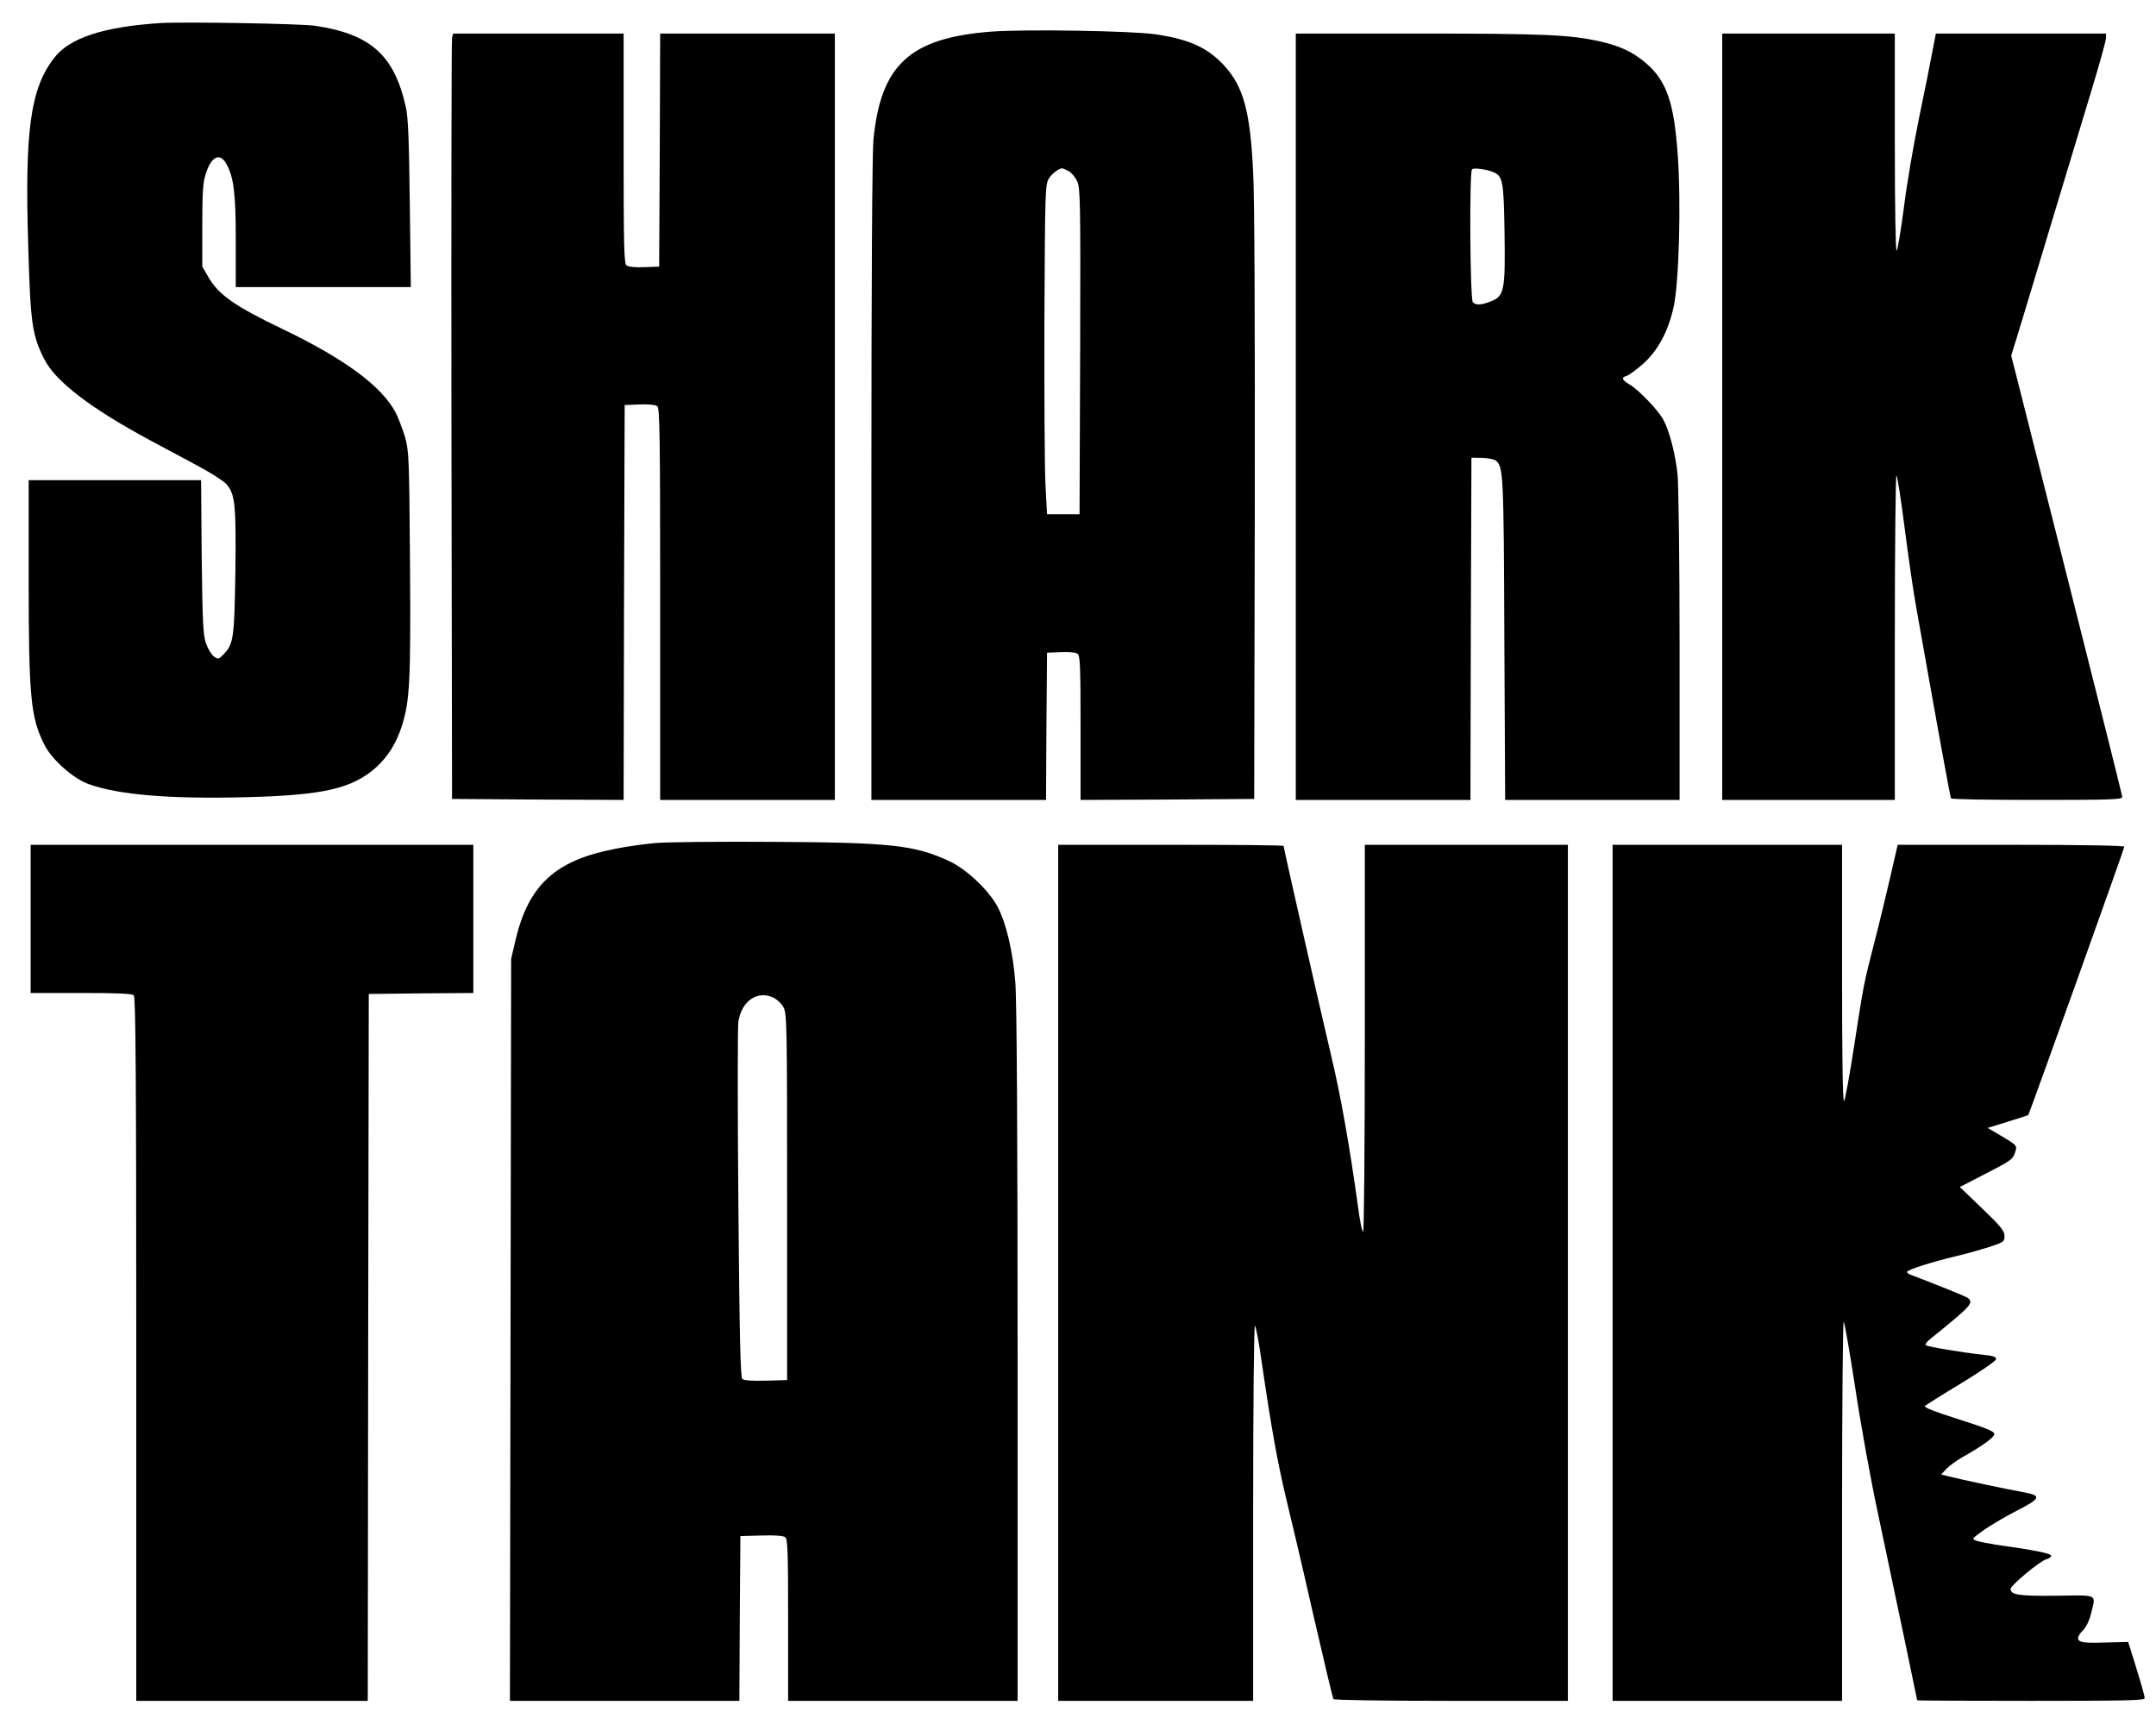 <svg width="64" height="51" viewBox="0 0 64 51" fill="none" xmlns="http://www.w3.org/2000/svg">
<g clip-path="url(#clip0_15633_7912)">
<path d="M4.769 0.684C3.069 0.794 2.056 1.124 1.598 1.731C0.899 2.646 0.73 3.885 0.839 7.334C0.905 9.598 0.953 9.951 1.315 10.663C1.647 11.323 2.701 12.127 4.468 13.076C4.884 13.296 5.529 13.644 5.896 13.841C6.27 14.043 6.644 14.28 6.722 14.373C6.981 14.662 7.011 14.998 6.987 16.972C6.957 18.923 6.933 19.108 6.65 19.409C6.493 19.571 6.481 19.577 6.354 19.49C6.282 19.438 6.173 19.264 6.113 19.096C6.029 18.836 6.011 18.477 5.987 16.52L5.969 14.252H3.407H0.851V17.192C0.851 20.7 0.911 21.307 1.321 22.112C1.538 22.546 2.183 23.119 2.635 23.275C3.515 23.594 5.046 23.721 7.301 23.663C9.609 23.605 10.459 23.409 11.171 22.772C11.514 22.459 11.767 22.06 11.93 21.545C12.165 20.798 12.195 20.242 12.171 16.74C12.147 13.563 12.141 13.395 12.021 12.966C11.948 12.723 11.822 12.399 11.743 12.243C11.327 11.461 10.23 10.651 8.386 9.766C6.969 9.088 6.487 8.747 6.186 8.226L6.005 7.913V6.698C6.005 5.708 6.023 5.424 6.107 5.158C6.276 4.631 6.535 4.516 6.728 4.88C6.939 5.268 6.999 5.743 6.999 7.143V8.521H9.597H12.195L12.165 6.044C12.141 4.128 12.117 3.479 12.045 3.167C11.701 1.633 10.996 1.008 9.35 0.765C8.916 0.701 5.444 0.643 4.769 0.684Z" fill="black"/>
<path d="M29.43 0.938C27.012 1.124 26.145 1.917 25.927 4.151C25.891 4.556 25.867 8.249 25.867 14.263V23.744H28.459H31.051L31.063 21.556L31.081 19.374L31.491 19.357C31.744 19.345 31.937 19.368 31.992 19.409C32.064 19.461 32.076 19.843 32.076 21.608V23.744L34.656 23.733L37.23 23.715L37.248 15.062C37.254 9.823 37.242 5.905 37.2 5.135C37.115 3.317 36.916 2.576 36.344 1.951C35.855 1.419 35.319 1.17 34.306 1.019C33.607 0.915 30.436 0.863 29.43 0.938ZM31.708 5.071C31.799 5.117 31.919 5.256 31.974 5.378C32.07 5.581 32.076 5.98 32.064 10.431L32.046 15.264H31.564H31.081L31.033 14.367C31.009 13.875 30.997 11.67 31.003 9.476C31.021 5.656 31.027 5.476 31.136 5.297C31.232 5.152 31.395 5.025 31.521 4.996C31.534 4.99 31.612 5.025 31.708 5.071Z" fill="black"/>
<path d="M13.419 1.124C13.401 1.199 13.395 6.31 13.401 12.486L13.419 23.715L15.963 23.733L18.512 23.744L18.524 17.886L18.543 12.023L18.983 12.005C19.26 11.994 19.459 12.017 19.513 12.058C19.585 12.116 19.597 13.007 19.597 17.933V23.744H22.189H24.782V12.37V0.996H22.189H19.597L19.585 4.452L19.567 7.913L19.127 7.931C18.85 7.942 18.651 7.919 18.597 7.878C18.524 7.821 18.512 7.265 18.512 4.406V0.996H15.981H13.449L13.419 1.124Z" fill="black"/>
<path d="M38.465 12.37V23.744H41.057H43.649L43.661 18.662L43.679 13.586L43.998 13.591C44.173 13.597 44.354 13.632 44.402 13.672C44.625 13.852 44.638 14.043 44.656 18.951L44.68 23.744H47.272H49.858V19.183C49.858 16.573 49.828 14.39 49.797 14.078C49.731 13.464 49.556 12.793 49.375 12.457C49.225 12.179 48.652 11.577 48.375 11.415C48.14 11.27 48.116 11.207 48.29 11.155C48.357 11.132 48.574 10.975 48.767 10.807C49.219 10.402 49.52 9.841 49.683 9.1C49.84 8.376 49.906 6.038 49.803 4.597C49.695 3.051 49.472 2.403 48.869 1.882C48.477 1.546 48.103 1.367 47.489 1.228C46.603 1.031 45.843 0.996 42.106 0.996H38.465V12.37ZM44.336 5.112C44.613 5.233 44.638 5.384 44.662 6.923C44.686 8.625 44.656 8.793 44.246 8.949C43.962 9.059 43.818 9.065 43.721 8.972C43.637 8.891 43.613 5.1 43.697 5.025C43.751 4.973 44.131 5.025 44.336 5.112Z" fill="black"/>
<path d="M51.123 12.37V23.744H53.685H56.247V18.899C56.247 16.237 56.271 14.078 56.295 14.112C56.325 14.141 56.434 14.853 56.542 15.698C56.651 16.544 56.801 17.585 56.88 18.014C57.573 21.927 57.892 23.663 57.916 23.698C57.929 23.727 59.08 23.744 60.472 23.744C62.642 23.744 62.998 23.733 62.998 23.657C62.998 23.611 62.305 20.844 61.461 17.51C60.617 14.176 59.876 11.247 59.815 10.998L59.701 10.558L59.87 10.014C59.96 9.719 60.394 8.289 60.828 6.842C61.268 5.395 61.823 3.543 62.07 2.733C62.317 1.922 62.516 1.205 62.516 1.129V0.996H59.99H57.465L57.362 1.529C57.308 1.824 57.133 2.704 56.97 3.485C56.807 4.267 56.602 5.465 56.518 6.148C56.428 6.831 56.331 7.415 56.301 7.444C56.271 7.479 56.247 6.171 56.247 4.249V0.996H53.685H51.123V12.37Z" fill="black"/>
<path d="M19.453 25.024C19.127 25.053 18.585 25.128 18.253 25.197C16.487 25.539 15.697 26.262 15.306 27.889L15.173 28.462L15.155 39.477L15.137 50.486H18.543H21.948L21.96 48.038L21.978 45.595L22.605 45.578C23.009 45.566 23.256 45.584 23.311 45.63C23.383 45.682 23.395 46.11 23.395 48.09V50.486H26.801H30.207V40.224C30.207 33.637 30.183 29.683 30.14 29.168C30.074 28.282 29.875 27.42 29.622 26.934C29.375 26.448 28.706 25.811 28.193 25.568C27.163 25.087 26.469 25.006 22.943 24.989C21.352 24.977 19.784 24.995 19.453 25.024ZM22.973 29.62C23.07 29.672 23.202 29.793 23.256 29.897C23.359 30.071 23.365 30.43 23.365 35.524V40.965L22.738 40.982C22.37 40.994 22.087 40.976 22.039 40.936C21.978 40.889 21.954 39.766 21.918 35.738C21.894 32.913 21.894 30.482 21.918 30.326C22.015 29.701 22.497 29.382 22.973 29.62Z" fill="black"/>
<path d="M0.91 27.275V29.475H2.405C3.49 29.475 3.918 29.492 3.972 29.544C4.027 29.596 4.045 32.01 4.045 40.05V50.486H7.481H10.917L10.929 39.998L10.947 29.504L12.502 29.486L14.051 29.475V27.275V25.076H7.481H0.91V27.275Z" fill="black"/>
<path d="M31.412 37.781V50.486H34.306H37.199V44.889C37.199 41.642 37.223 39.315 37.253 39.35C37.283 39.379 37.38 39.894 37.464 40.502C37.742 42.412 37.928 43.425 38.169 44.438C38.302 44.976 38.67 46.539 38.977 47.899C39.291 49.259 39.562 50.4 39.58 50.434C39.604 50.463 40.966 50.486 43.082 50.486H46.542V37.781V25.076H43.528H40.514V30.8C40.514 33.955 40.49 36.542 40.466 36.56C40.436 36.577 40.364 36.23 40.309 35.796C40.068 34.036 39.785 32.456 39.52 31.356C39.255 30.245 38.103 25.174 38.103 25.11C38.103 25.087 36.596 25.076 34.758 25.076H31.412V37.781Z" fill="black"/>
<path d="M47.869 37.781V50.486H51.275H54.681V44.831C54.681 41.723 54.705 39.199 54.729 39.234C54.759 39.263 54.91 40.143 55.072 41.196C55.229 42.244 55.531 43.928 55.748 44.93C56.338 47.725 56.911 50.446 56.911 50.469C56.911 50.48 58.43 50.486 60.287 50.486C63.041 50.486 63.662 50.475 63.662 50.411C63.662 50.33 63.59 50.075 63.325 49.219L63.174 48.738L62.68 48.75C61.908 48.779 61.733 48.761 61.691 48.657C61.673 48.605 61.721 48.501 61.824 48.403C61.926 48.298 62.017 48.113 62.071 47.899C62.216 47.303 62.306 47.349 61.058 47.366C59.943 47.378 59.684 47.343 59.684 47.164C59.684 47.06 60.564 46.325 60.745 46.284C60.823 46.267 60.889 46.215 60.889 46.18C60.889 46.11 60.365 46.006 59.238 45.85C59.015 45.815 58.756 45.763 58.671 45.734C58.52 45.676 58.527 45.676 58.906 45.404C59.117 45.26 59.551 45.005 59.865 44.843C60.582 44.478 60.618 44.391 60.064 44.293C59.606 44.212 58.213 43.917 57.851 43.824L57.622 43.766L57.791 43.587C57.888 43.494 58.087 43.349 58.237 43.263C58.816 42.938 59.202 42.666 59.202 42.568C59.202 42.487 58.973 42.394 58.141 42.128C57.448 41.908 57.098 41.775 57.14 41.734C57.17 41.706 57.653 41.399 58.213 41.063C58.774 40.721 59.238 40.403 59.25 40.351C59.262 40.276 59.19 40.247 58.858 40.212C58.255 40.148 57.218 39.975 57.164 39.928C57.14 39.905 57.194 39.83 57.279 39.761C58.52 38.759 58.605 38.672 58.406 38.522C58.346 38.476 57.375 38.088 56.688 37.827C56.646 37.81 56.61 37.775 56.61 37.752C56.61 37.694 57.369 37.451 58.056 37.289C58.34 37.225 58.78 37.098 59.039 37.017C59.485 36.872 59.503 36.855 59.503 36.687C59.503 36.537 59.395 36.404 58.84 35.871L58.177 35.234L58.961 34.829C59.66 34.47 59.75 34.412 59.81 34.227C59.889 33.995 59.895 34.007 59.328 33.671L59.003 33.48L59.599 33.295C59.925 33.197 60.202 33.104 60.208 33.098C60.239 33.069 63.06 25.186 63.06 25.134C63.06 25.099 61.8 25.076 59.696 25.076H56.332L56.103 26.071C55.977 26.621 55.766 27.489 55.633 27.999C55.326 29.191 55.32 29.22 55.036 31.067C54.904 31.923 54.771 32.653 54.741 32.682C54.699 32.722 54.681 31.368 54.681 28.908V25.076H51.275H47.869V37.781Z" fill="black"/>
</g>
<defs>
<clipPath id="clip0_15633_7912">
<rect width="64" height="51" fill="white"/>
</clipPath>
</defs>
</svg>

